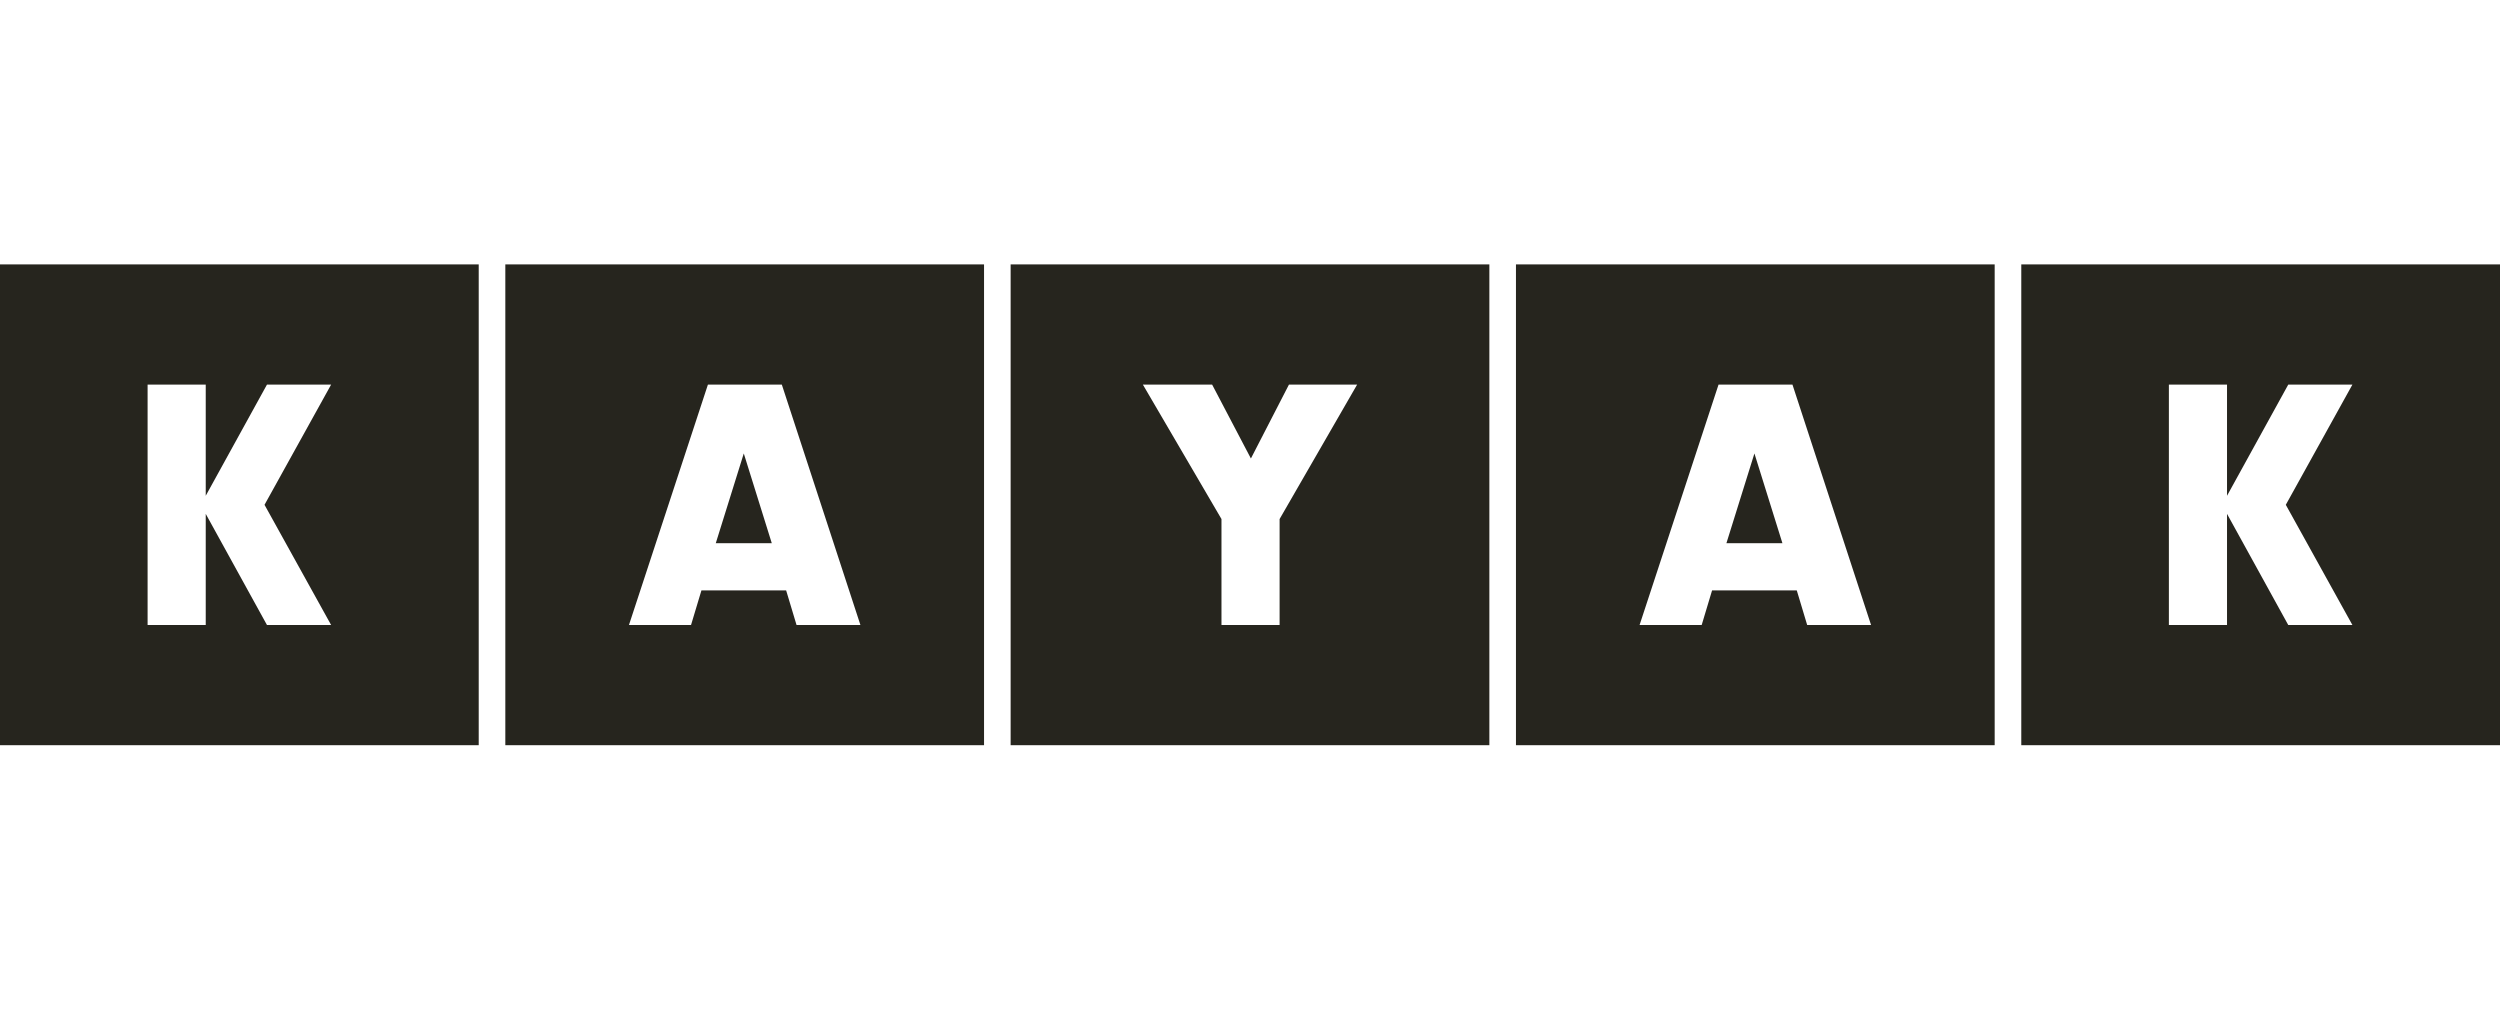 <svg xmlns="http://www.w3.org/2000/svg" fill="none" viewBox="0 0 208 84" height="84" width="208">
<g clip-path="url(#clip0_33_2108)">
<path fill="#26251E" d="M39.829 22V62H0V22H39.829ZM81.872 22V62H42.043V22H81.872ZM123.915 62H84.085V22H123.915V62ZM165.957 22V62H126.128V22H165.957ZM208 62H168.171V22H208V62ZM12.28 52H17.117V42.753L22.211 52H27.549L22.008 42L27.549 32H22.211L17.117 41.248V32H12.28V52ZM58.898 32L52.329 52H57.494L58.359 49.122H65.407L66.272 52H71.587L65.048 32H58.898ZM95.088 32L101.627 43.184V52H106.463V43.184L112.912 32H107.24L104.075 38.147L100.85 32H95.088ZM142.982 32L136.413 52H141.58L142.445 49.122H149.492L150.357 52H155.672L149.133 32H142.982ZM180.451 52H185.288V42.753L190.382 52H195.72L190.179 42L195.72 32H190.382L185.288 41.248V32H180.451V52ZM64.212 45.193H59.553L61.883 37.727L64.212 45.193ZM148.297 45.193H143.638L145.968 37.727L148.297 45.193Z"></path>
</g>
<defs>
<clipPath id="clip0_33_2108">
<rect transform="translate(0 22)" fill="white" height="40" width="208"></rect>
</clipPath>
</defs>
</svg>
